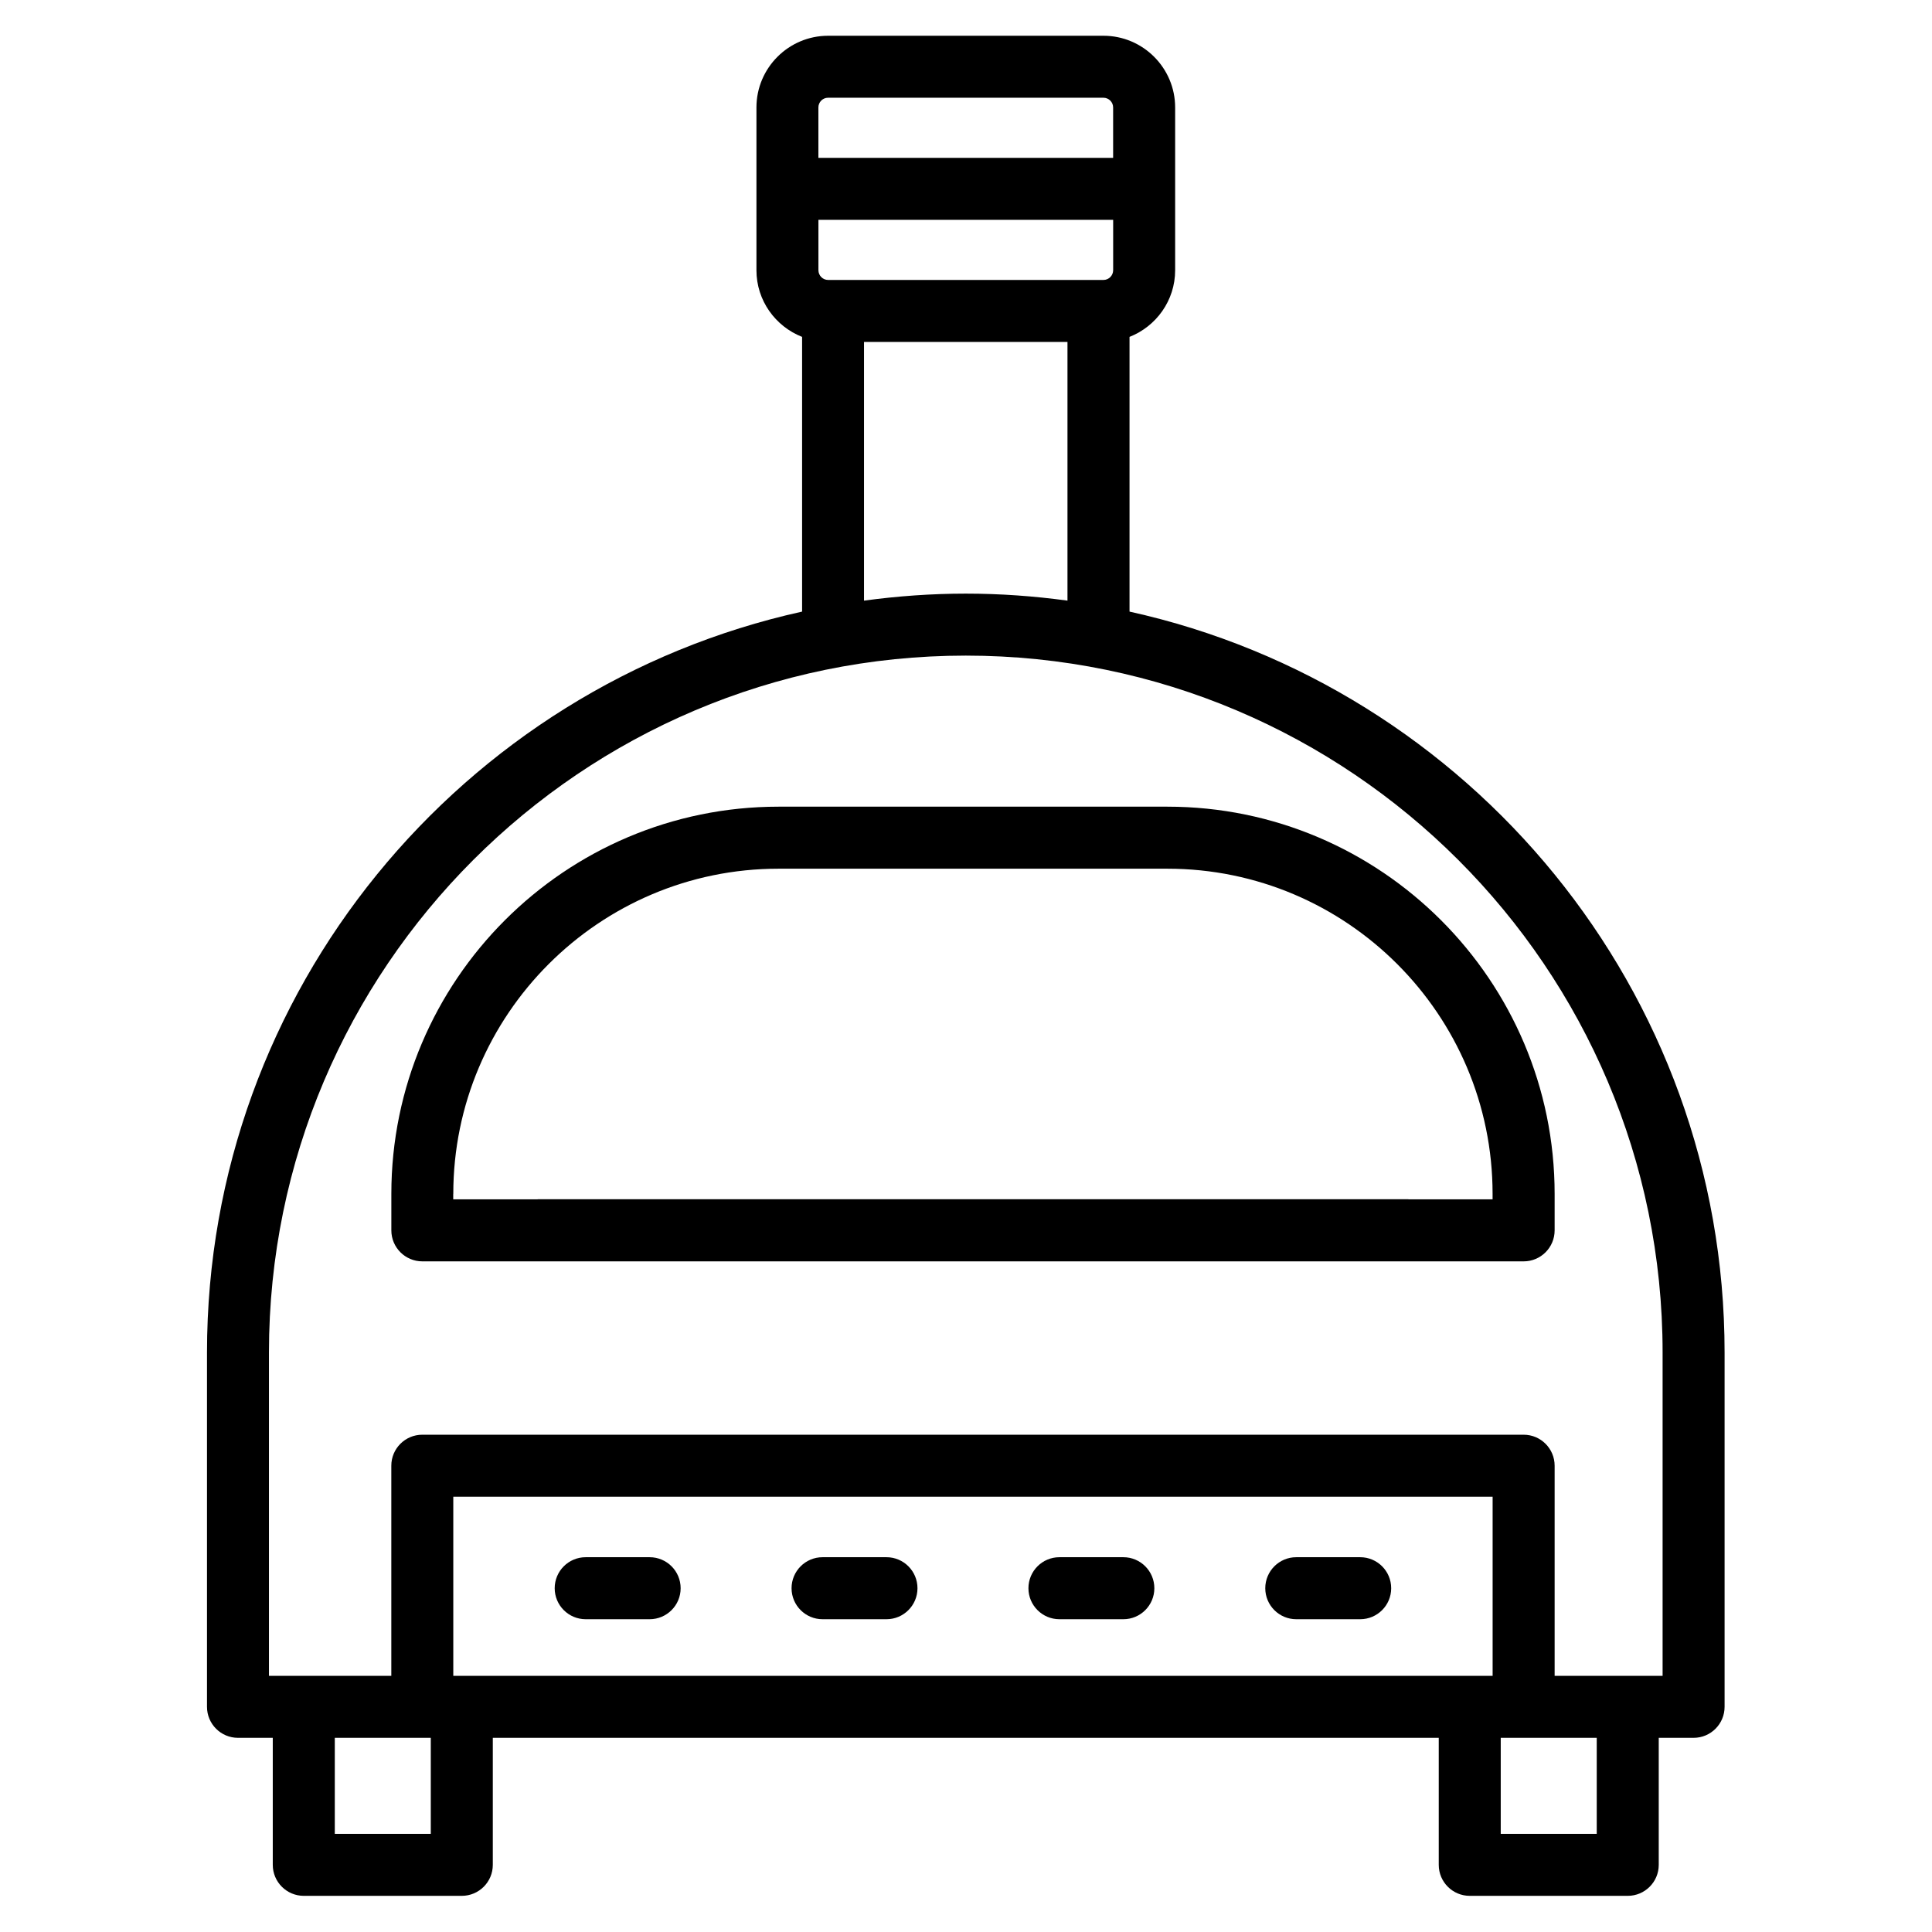<svg xmlns="http://www.w3.org/2000/svg" xmlns:xlink="http://www.w3.org/1999/xlink" width="300" zoomAndPan="magnify" viewBox="0 0 224.88 225" height="300" preserveAspectRatio="xMidYMid meet" version="1.0"><defs><clipPath id="5f8c895e77"><path d="M 24 4.156 L 200.867 4.156 L 200.867 220.793 L 24 220.793 Z M 24 4.156 " clip-rule="nonzero"/></clipPath></defs><g clip-path="url(#5f8c895e77)"><path fill="#000000" d="M 27.652 202.387 L 31.707 202.387 L 31.707 217.18 C 31.707 219.172 33.324 220.789 35.32 220.789 L 53.719 220.789 C 55.715 220.789 57.332 219.172 57.332 217.18 L 57.332 202.387 L 167.496 202.387 L 167.496 217.18 C 167.496 219.172 169.113 220.789 171.105 220.789 L 189.508 220.789 C 191.5 220.789 193.117 219.172 193.117 217.18 L 193.117 202.387 L 197.176 202.387 C 199.168 202.387 200.785 200.77 200.785 198.777 L 200.785 157.508 C 200.785 115.328 171.074 79.969 131.484 71.227 L 131.484 39.234 C 134.586 38.012 136.797 35.004 136.797 31.473 L 136.797 12.516 C 136.797 7.91 133.051 4.164 128.449 4.164 L 96.383 4.164 C 91.781 4.164 88.035 7.91 88.035 12.516 L 88.035 31.473 C 88.035 35.004 90.246 38.012 93.352 39.234 L 93.352 71.227 C 53.762 79.969 24.047 115.324 24.047 157.508 L 24.047 198.777 C 24.047 200.77 25.664 202.387 27.656 202.387 Z M 50.109 213.57 L 38.93 213.57 L 38.93 202.387 L 50.109 202.387 Z M 173.766 195.168 L 52.73 195.168 L 52.73 174.305 L 173.77 174.305 L 173.77 195.168 Z M 185.895 213.57 L 174.715 213.57 L 174.715 202.387 L 185.895 202.387 Z M 96.379 32.602 C 95.758 32.602 95.254 32.09 95.254 31.469 L 95.254 25.602 L 129.578 25.602 L 129.578 31.469 C 129.578 32.09 129.07 32.602 128.449 32.602 Z M 96.379 11.383 L 128.445 11.383 C 129.066 11.383 129.574 11.891 129.574 12.512 L 129.574 18.383 L 95.25 18.383 L 95.25 12.512 C 95.25 11.891 95.754 11.383 96.375 11.383 Z M 100.566 39.82 L 124.258 39.82 L 124.258 69.949 C 120.383 69.422 116.434 69.133 112.41 69.133 C 108.387 69.133 104.441 69.426 100.562 69.949 L 100.562 39.82 Z M 31.262 157.508 C 31.262 112.758 67.664 76.352 112.414 76.352 C 157.164 76.352 193.566 112.758 193.566 157.508 L 193.566 195.168 L 180.992 195.168 L 180.992 170.695 C 180.992 168.703 179.375 167.086 177.383 167.086 L 49.121 167.086 C 47.129 167.086 45.512 168.703 45.512 170.695 L 45.512 195.168 L 31.262 195.168 Z M 31.262 157.508 " fill-opacity="1" fill-rule="nonzero"/></g><path fill="#000000" d="M 49.121 146.898 L 177.383 146.898 C 179.375 146.898 180.992 145.281 180.992 143.289 L 180.992 139.047 C 180.992 114.18 160.758 93.945 135.895 93.945 L 90.609 93.945 C 65.742 93.945 45.516 114.18 45.516 139.047 L 45.516 143.289 C 45.516 145.281 47.133 146.898 49.125 146.898 Z M 52.73 139.047 C 52.73 118.16 69.727 101.168 90.605 101.168 L 135.891 101.168 C 156.777 101.168 173.766 118.16 173.766 139.047 L 173.766 139.676 L 164.008 139.676 C 163.98 139.676 163.957 139.664 163.93 139.664 L 62.586 139.664 C 62.559 139.664 62.535 139.676 62.508 139.676 L 52.723 139.676 L 52.723 139.047 Z M 52.73 139.047 " fill-opacity="1" fill-rule="nonzero"/><path fill="#000000" d="M 68.152 188.574 L 75.594 188.574 C 77.59 188.574 79.207 186.957 79.207 184.965 C 79.207 182.969 77.59 181.352 75.594 181.352 L 68.152 181.352 C 66.156 181.352 64.539 182.969 64.539 184.965 C 64.539 186.957 66.156 188.574 68.152 188.574 Z M 68.152 188.574 " fill-opacity="1" fill-rule="nonzero"/><path fill="#000000" d="M 95.734 188.574 L 103.18 188.574 C 105.172 188.574 106.789 186.957 106.789 184.965 C 106.789 182.969 105.172 181.352 103.18 181.352 L 95.734 181.352 C 93.742 181.352 92.125 182.969 92.125 184.965 C 92.125 186.957 93.742 188.574 95.734 188.574 Z M 95.734 188.574 " fill-opacity="1" fill-rule="nonzero"/><path fill="#000000" d="M 123.32 188.574 L 130.766 188.574 C 132.758 188.574 134.375 186.957 134.375 184.965 C 134.375 182.969 132.758 181.352 130.766 181.352 L 123.32 181.352 C 121.328 181.352 119.711 182.969 119.711 184.965 C 119.711 186.957 121.328 188.574 123.32 188.574 Z M 123.32 188.574 " fill-opacity="1" fill-rule="nonzero"/><path fill="#000000" d="M 150.902 188.574 L 158.348 188.574 C 160.34 188.574 161.957 186.957 161.957 184.965 C 161.957 182.969 160.34 181.352 158.348 181.352 L 150.902 181.352 C 148.91 181.352 147.293 182.969 147.293 184.965 C 147.293 186.957 148.91 188.574 150.902 188.574 Z M 150.902 188.574 " fill-opacity="1" fill-rule="nonzero"/></svg>